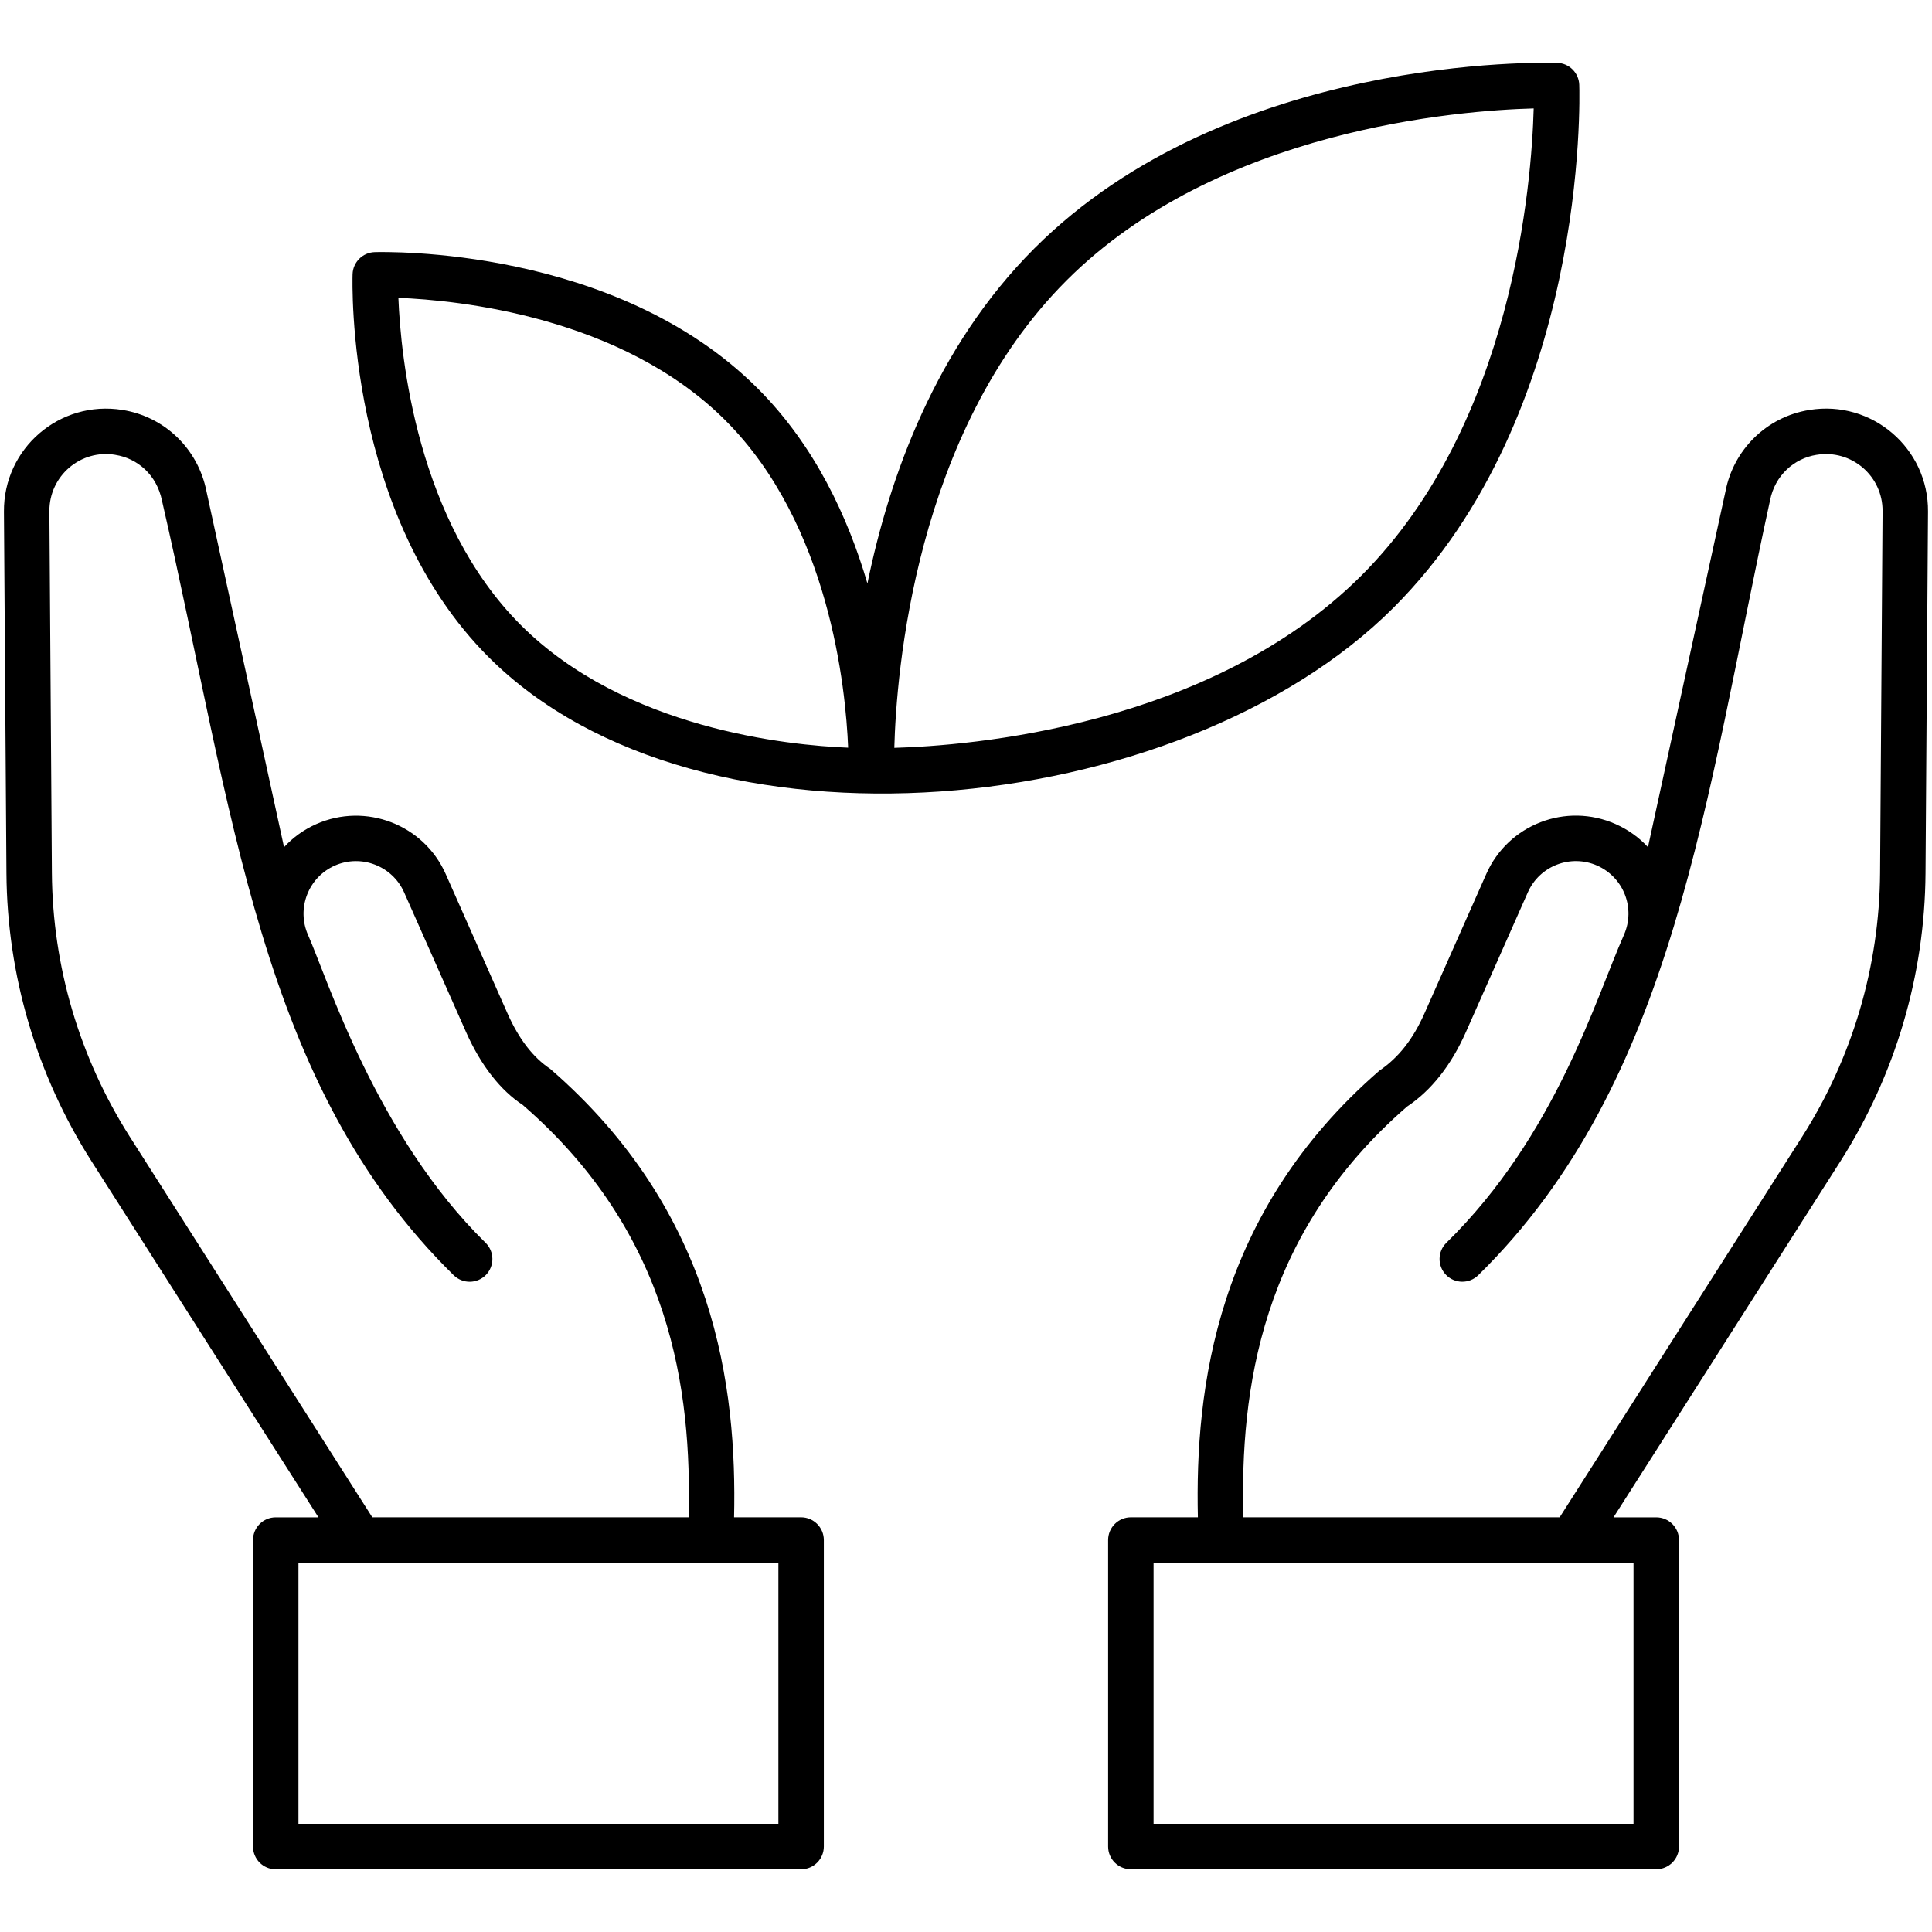 <svg width="48" height="48" viewBox="0 0 48 48" fill="none" xmlns="http://www.w3.org/2000/svg">
<g id="nature-protection 1">
<g id="_x30_6_Nature_Protection">
<g id="Group">
<g id="Group_2">
<path id="Vector" d="M34.624 15.095C39.444 10.276 39.247 2.439 39.236 2.108C39.226 1.81 38.988 1.571 38.69 1.562C38.357 1.553 30.518 1.351 25.699 6.171C23.242 8.627 22.09 11.864 21.551 14.496C21.071 12.858 20.25 11.075 18.822 9.648C15.286 6.111 9.55 6.258 9.307 6.264C9.01 6.274 8.771 6.513 8.76 6.81C8.753 7.053 8.606 12.793 12.142 16.328C17.38 21.567 29.321 20.398 34.624 15.095ZM26.497 6.969C30.265 3.2 36.269 2.743 38.104 2.694C38.054 4.529 37.594 10.529 33.826 14.297C30.053 18.069 24.053 18.529 22.219 18.58C22.268 16.744 22.725 10.741 26.497 6.969ZM12.94 15.53C10.356 12.945 9.956 8.873 9.898 7.4C11.369 7.458 15.433 7.856 18.024 10.446C20.61 13.033 21.013 17.103 21.072 18.576C19.599 18.518 15.527 18.116 12.94 15.53Z" fill="black"></path>
<path id="Vector_2" d="M44.956 10.185C43.873 10.357 43.066 11.192 42.871 12.2L40.943 21.047C40.72 20.806 40.448 20.611 40.139 20.474C38.907 19.928 37.471 20.484 36.927 21.712L35.388 25.183C35.108 25.812 34.752 26.273 34.273 26.598C30.203 30.128 29.688 34.509 29.761 37.697H28.096C27.784 37.697 27.531 37.951 27.531 38.262V45.877C27.531 46.189 27.784 46.441 28.096 46.441H41.149C41.461 46.441 41.714 46.188 41.714 45.877V38.262C41.714 37.95 41.461 37.698 41.149 37.698H40.087L45.726 28.85C47.091 26.703 47.822 24.228 47.839 21.693L47.901 12.711C47.914 11.138 46.51 9.932 44.956 10.185ZM40.584 45.312H28.66V38.826L40.584 38.827V45.312ZM46.71 21.685C46.694 24.008 46.025 26.276 44.773 28.243L38.749 37.697H30.89C30.811 34.545 31.311 30.662 34.956 27.494C35.559 27.093 36.052 26.47 36.42 25.641L37.959 22.169C38.253 21.507 39.027 21.216 39.682 21.506C40.339 21.798 40.638 22.564 40.347 23.225L40.346 23.228V23.228C39.645 24.802 38.657 28.207 35.935 30.877C35.712 31.095 35.709 31.453 35.927 31.675C36.144 31.897 36.502 31.902 36.726 31.683C41.624 26.879 42.367 19.8 43.977 12.428C44.097 11.817 44.57 11.389 45.133 11.3C45.134 11.3 45.134 11.3 45.136 11.3C45.997 11.159 46.779 11.823 46.772 12.702L46.71 21.685Z" fill="black"></path>
<path id="Vector_3" d="M19.903 37.697H18.238C18.31 34.509 17.791 30.124 13.668 26.554C13.245 26.273 12.89 25.812 12.611 25.183L11.072 21.712C10.527 20.485 9.086 19.932 7.859 20.474C7.546 20.613 7.276 20.81 7.057 21.048L5.131 12.212C4.921 11.145 4.085 10.351 3.043 10.185C1.473 9.934 0.085 11.149 0.098 12.711L0.16 21.693C0.177 24.23 0.908 26.705 2.273 28.85L7.912 37.698H6.85C6.538 37.698 6.286 37.951 6.286 38.262V45.877C6.286 46.189 6.538 46.442 6.85 46.442H19.903C20.215 46.442 20.468 46.189 20.468 45.877V38.262C20.468 37.951 20.215 37.697 19.903 37.697ZM1.289 21.685L1.227 12.702C1.221 11.826 2.001 11.157 2.863 11.3C2.864 11.3 2.865 11.301 2.865 11.301C3.419 11.388 3.896 11.801 4.025 12.441C5.809 20.19 6.439 26.942 11.273 31.684C11.497 31.902 11.854 31.898 12.072 31.676C12.29 31.453 12.287 31.096 12.064 30.877C9.347 28.212 8.123 24.284 7.653 23.229C7.362 22.571 7.659 21.798 8.317 21.506C8.974 21.215 9.747 21.512 10.04 22.17L11.579 25.641C11.946 26.47 12.439 27.093 12.986 27.451C16.684 30.658 17.187 34.545 17.109 37.697H9.25L3.226 28.244C1.975 26.277 1.305 24.01 1.289 21.685ZM19.339 45.312H7.415V38.827L19.339 38.827L19.339 45.312Z" fill="black"></path>
</g>
</g>
</g>
</g>
</svg>
